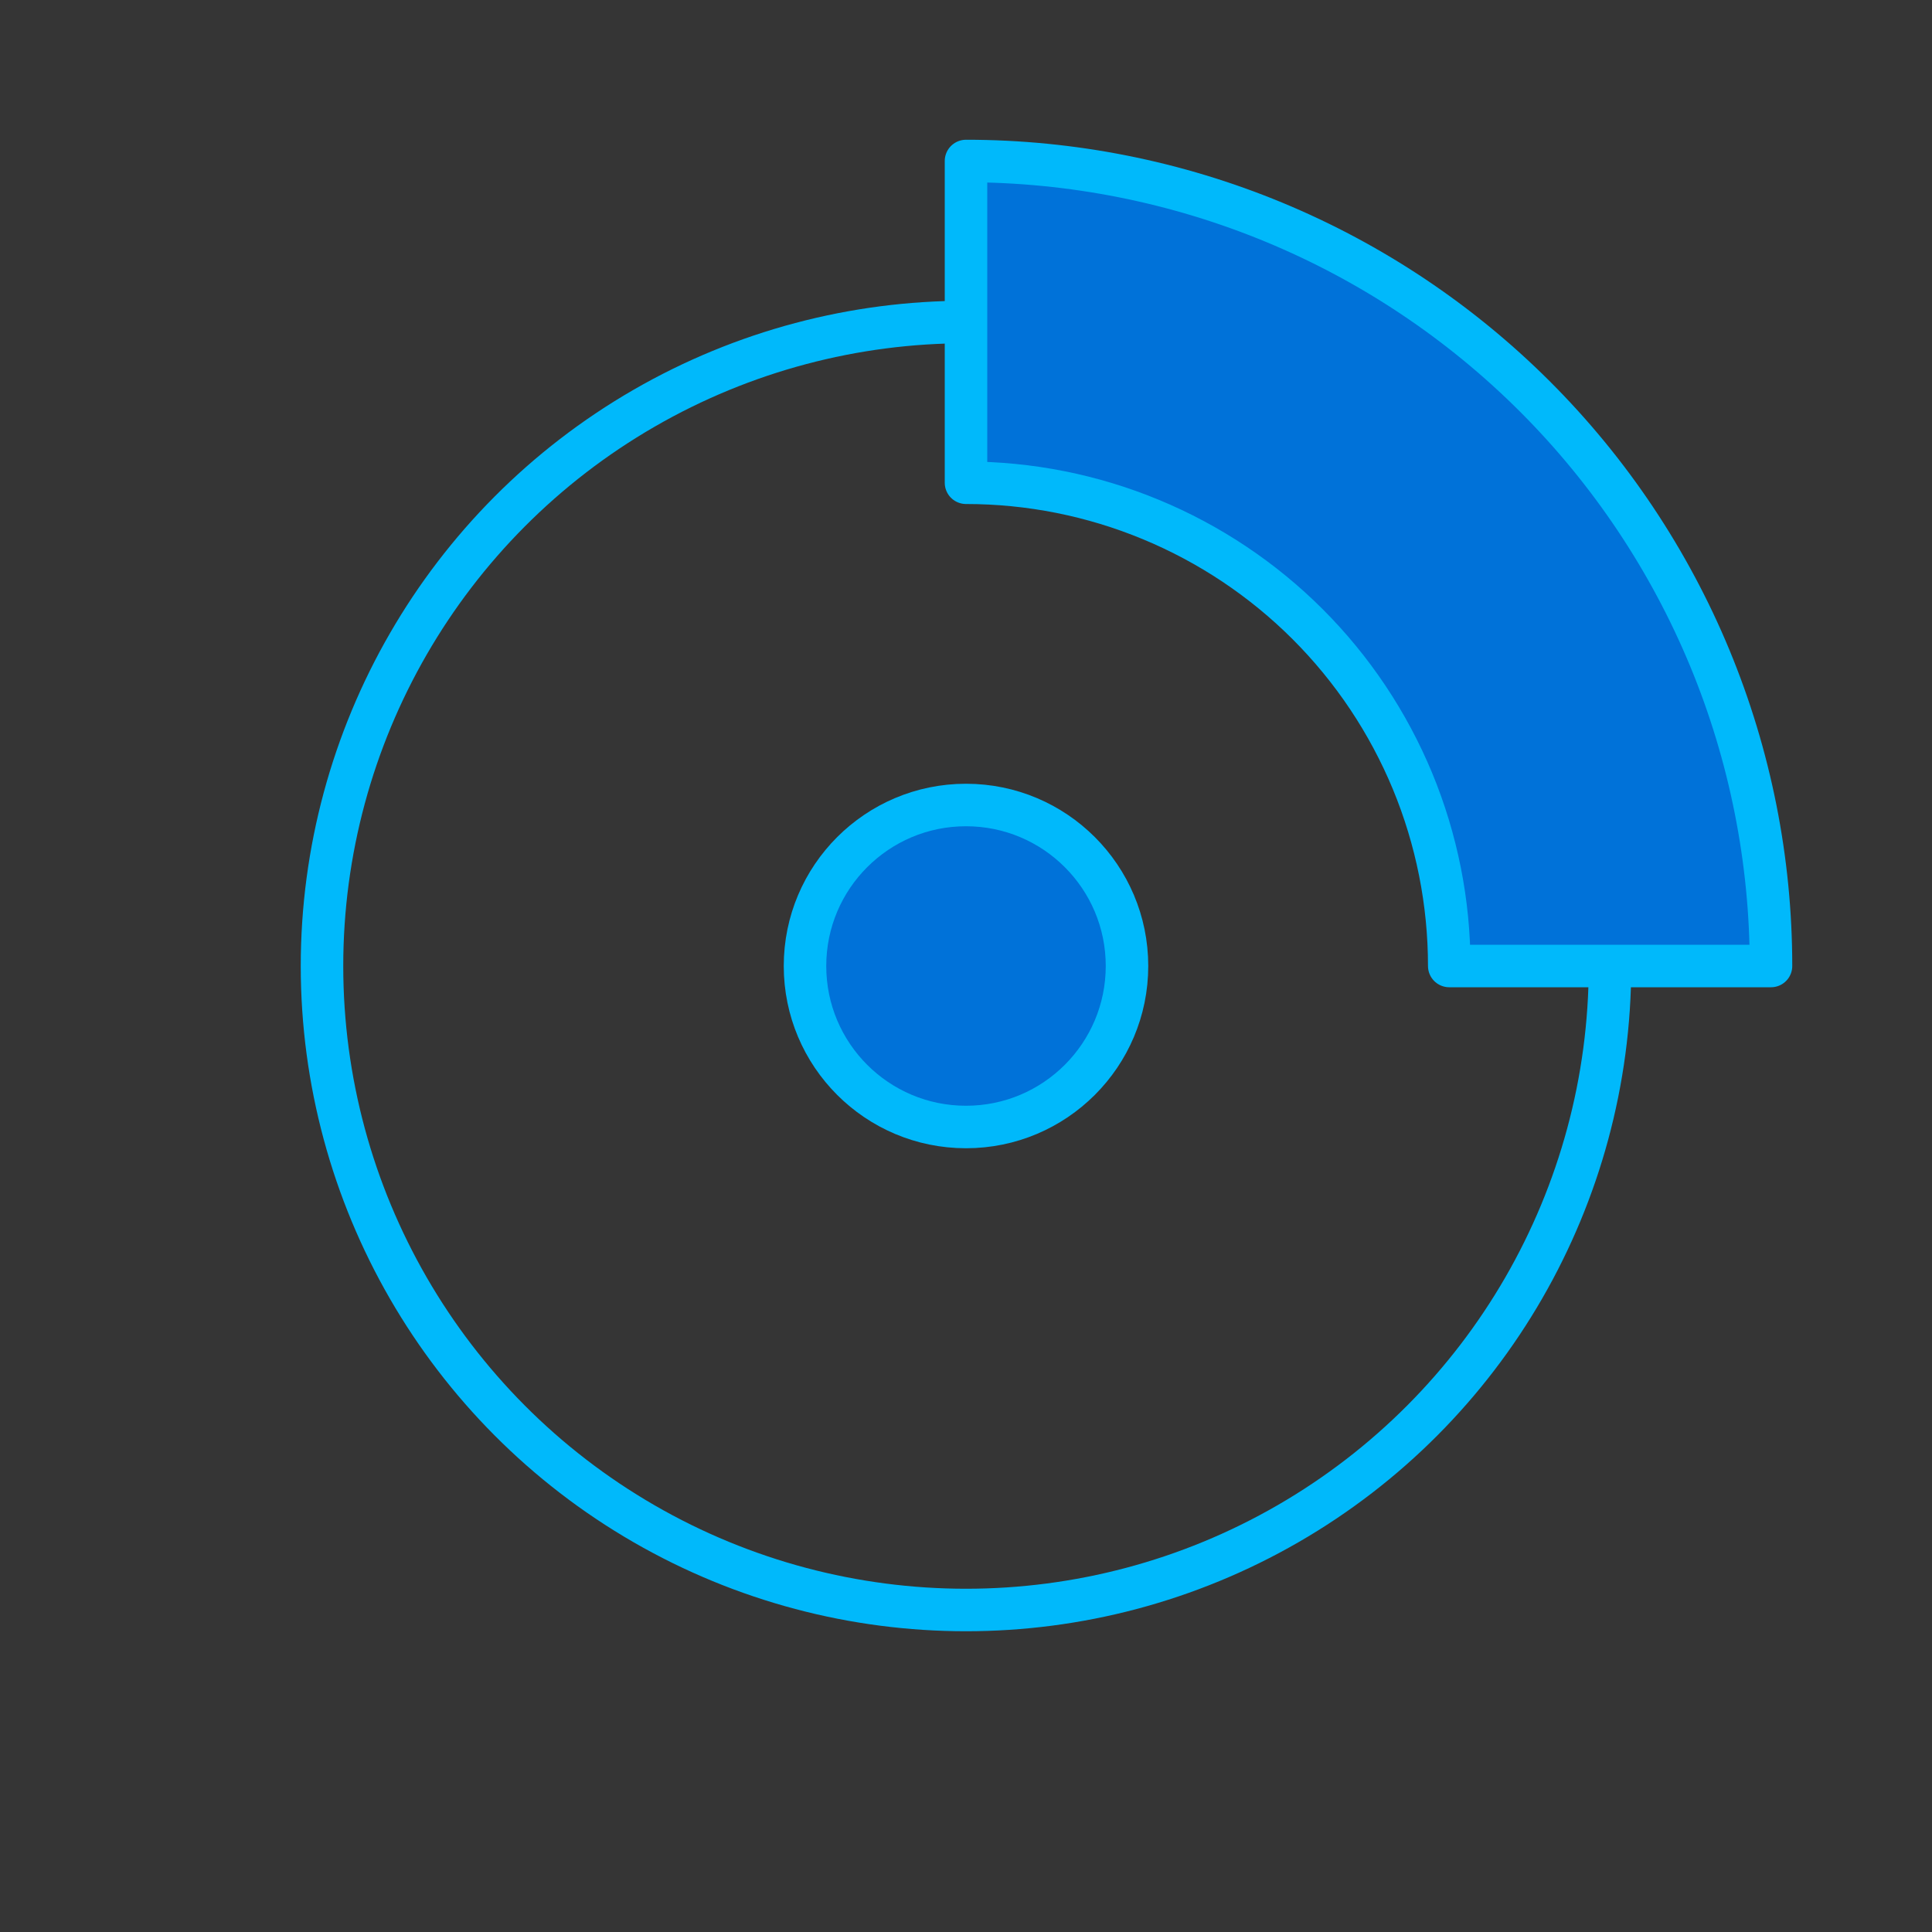 <!DOCTYPE svg PUBLIC "-//W3C//DTD SVG 1.1//EN" "http://www.w3.org/Graphics/SVG/1.1/DTD/svg11.dtd">
<!-- Uploaded to: SVG Repo, www.svgrepo.com, Transformed by: SVG Repo Mixer Tools -->
<svg width="800px" height="800px" viewBox="0 0 48 48" fill="none" xmlns="http://www.w3.org/2000/svg">
<rect x="0" y="0" width="48" height="48" fill="#333333" stroke="none"/>
<g id="SVGRepo_bgCarrier" stroke-width="0"/>
<g id="SVGRepo_tracerCarrier" stroke-linecap="round" stroke-linejoin="round"/>
<g id="SVGRepo_iconCarrier"> <rect width="48" height="48" fill="white" fill-opacity="0.01"/> <circle cx="24" cy="24" r="16" stroke="#00b9fb" stroke-width="1.056" stroke-linecap="round" stroke-linejoin="round"/> <circle cx="24" cy="24" r="4" fill="#0072d9" stroke="#00b9fb" stroke-width="1.056" stroke-linecap="round" stroke-linejoin="round"/> <path d="M24 4C26.626 4 29.227 4.517 31.654 5.522C34.08 6.527 36.285 8.001 38.142 9.858C39.999 11.715 41.472 13.92 42.478 16.346C43.483 18.773 44 21.374 44 24L36.006 24C36.006 22.423 35.696 20.862 35.093 19.405C34.489 17.949 33.605 16.625 32.49 15.51C31.375 14.395 30.051 13.511 28.595 12.908C27.138 12.304 25.577 11.994 24 11.994V4Z" fill="#0072d9" stroke="#00b9fb" stroke-width="1.056" stroke-linecap="round" stroke-linejoin="round"/> </g>
</svg>